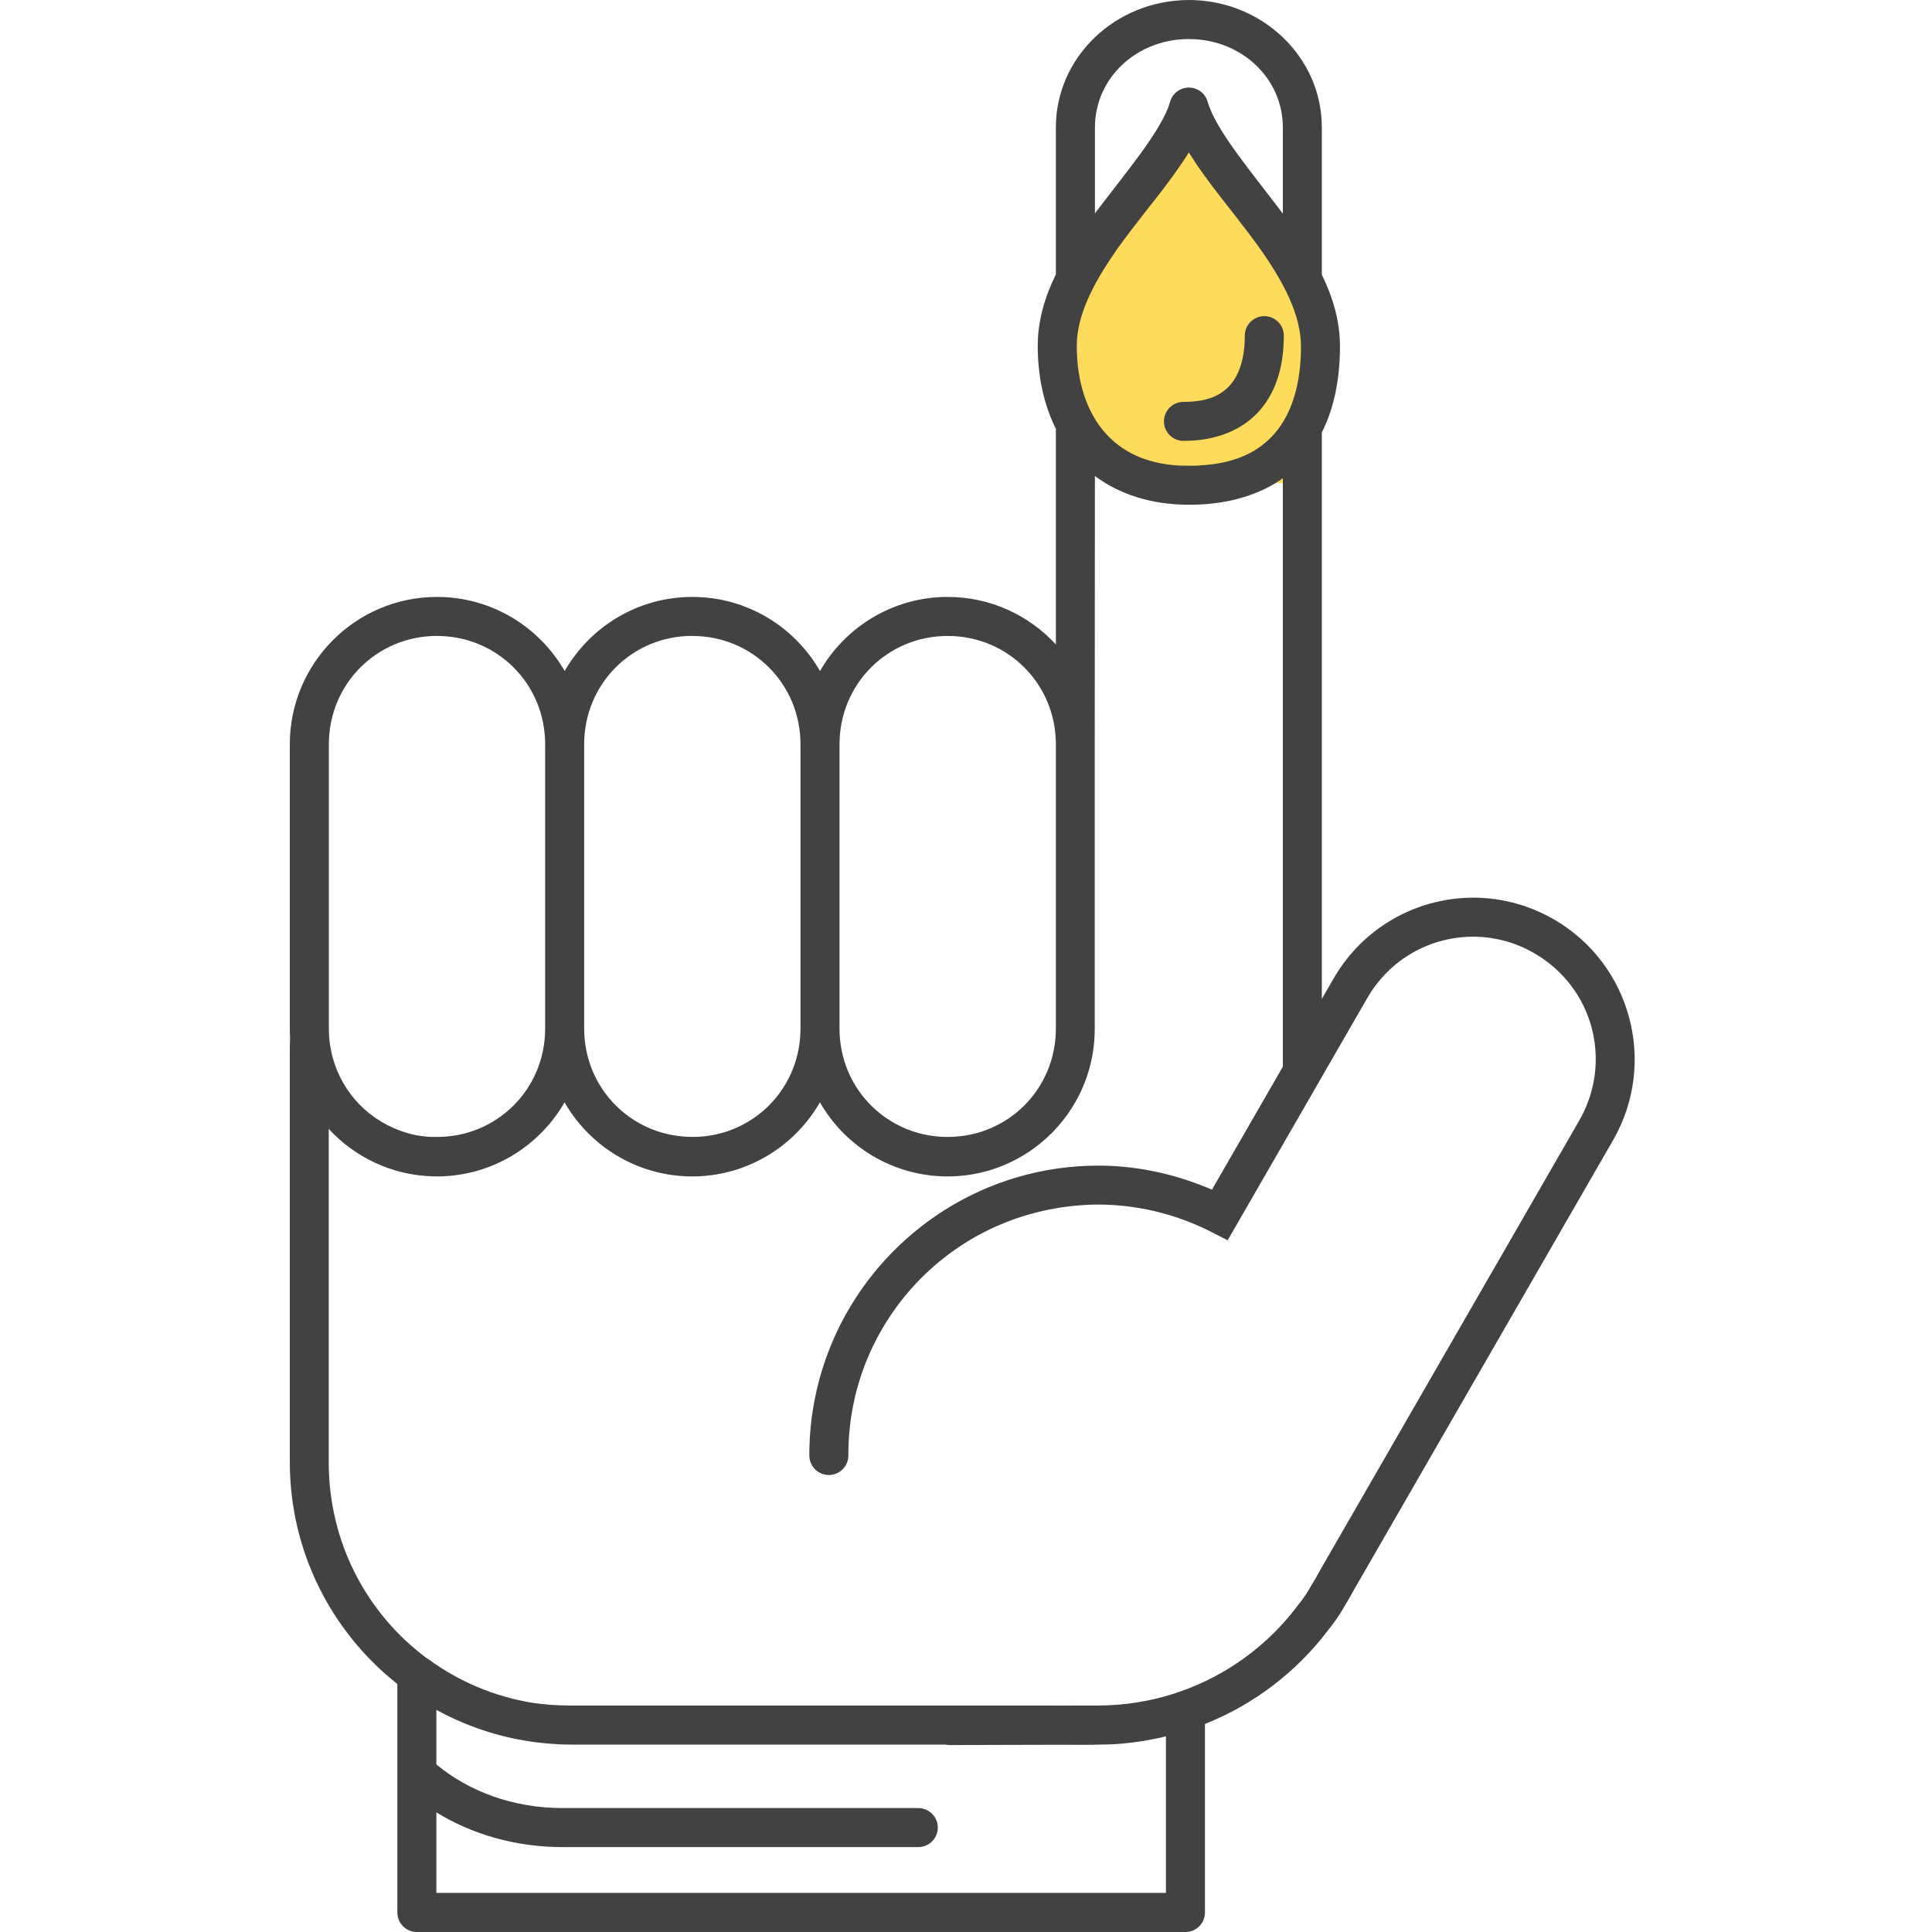 <?xml version="1.0" encoding="UTF-8"?>
<svg width="60px" height="60px" viewBox="0 0 60 60" version="1.1" xmlns="http://www.w3.org/2000/svg" xmlns:xlink="http://www.w3.org/1999/xlink">
    <title>Diabetes Care Package </title>
    <g id="Page-1" stroke="none" stroke-width="1" fill="none" fill-rule="evenodd">
        <g id="Diabetes-Care-Package-">
            <rect id="Rectangle" x="0" y="0" width="60" height="60"></rect>
            <polygon id="Path" fill="#FFDB5B" points="37 4 34 8 33 12 34 14 36 15 40 15 41 13 41 10 39 6"></polygon>
            <g id="Group" transform="translate(9, 0)" fill="#424242" fill-rule="nonzero">
                <path d="M27.921,0.001 C25.659,0.001 23.791,1.759 23.791,3.957 L23.791,8.521 C23.449,9.219 23.224,9.963 23.228,10.763 C23.232,11.696 23.416,12.569 23.791,13.316 L23.791,20.014 C22.955,19.107 21.759,18.538 20.431,18.538 C18.737,18.538 17.256,19.465 16.466,20.839 C15.677,19.465 14.196,18.538 12.501,18.538 C10.807,18.538 9.326,19.465 8.536,20.839 C7.747,19.465 6.266,18.538 4.571,18.538 C2.048,18.538 0,20.591 0,23.116 L0,31.943 C0,32.042 0.002,32.139 0.009,32.236 C0.002,32.372 0,32.508 0,32.645 L0,45.397 C0,48.198 1.305,50.69 3.34,52.297 L3.34,59.394 C3.34,59.729 3.611,60 3.946,60 L27.815,60 C28.15,60 28.421,59.729 28.421,59.394 L28.421,53.54 C29.925,52.94 31.258,51.936 32.259,50.609 C32.336,50.515 32.41,50.418 32.48,50.317 L32.481,50.316 L32.482,50.315 C32.507,50.279 32.531,50.244 32.555,50.209 L32.556,50.207 L32.557,50.205 C32.612,50.122 32.669,50.033 32.725,49.936 L32.761,49.873 L32.77,49.857 C32.87,49.695 32.965,49.53 33.054,49.363 L33.045,49.38 L41.095,35.411 C42.478,33.012 41.656,29.94 39.261,28.554 C38.437,28.078 37.532,27.86 36.645,27.879 L36.645,27.879 C34.953,27.915 33.321,28.817 32.414,30.392 L32.051,31.021 L32.051,13.429 C32.445,12.651 32.614,11.734 32.614,10.758 C32.614,9.964 32.39,9.225 32.051,8.531 L32.051,3.956 C32.051,1.758 30.182,0 27.921,0 L27.921,0.001 Z M27.921,1.213 C29.565,1.213 30.84,2.443 30.84,3.957 L30.84,6.635 C30.786,6.563 30.732,6.492 30.678,6.421 C29.793,5.26 28.901,4.184 28.576,3.366 C28.566,3.343 28.557,3.319 28.549,3.296 C28.547,3.286 28.542,3.277 28.537,3.262 C28.523,3.227 28.513,3.191 28.503,3.157 C28.429,2.898 28.191,2.719 27.921,2.719 C27.651,2.719 27.414,2.898 27.339,3.157 C27.329,3.192 27.317,3.228 27.304,3.264 C27.302,3.273 27.297,3.283 27.295,3.294 C27.288,3.317 27.278,3.34 27.269,3.363 C26.944,4.18 26.049,5.257 25.161,6.42 C25.109,6.488 25.056,6.557 25.004,6.626 L25.004,3.956 C25.004,2.442 26.279,1.212 27.923,1.212 L27.921,1.213 Z M27.921,4.736 C27.983,4.836 28.047,4.935 28.114,5.035 C28.115,5.037 28.116,5.037 28.118,5.042 C28.142,5.078 28.166,5.112 28.19,5.148 C28.266,5.26 28.346,5.372 28.427,5.483 C28.428,5.486 28.431,5.49 28.434,5.493 C28.705,5.866 28.996,6.236 29.29,6.61 C29.57,6.969 29.85,7.33 30.109,7.692 C30.848,8.731 31.403,9.77 31.403,10.76 C31.403,11.662 31.232,12.425 30.9,13.012 C30.881,13.045 30.862,13.077 30.842,13.11 C30.824,13.14 30.804,13.172 30.784,13.201 C30.782,13.204 30.782,13.209 30.779,13.209 C30.721,13.295 30.659,13.377 30.592,13.454 C30.107,14.017 29.393,14.389 28.28,14.453 C28.245,14.455 28.209,14.456 28.173,14.46 C28.166,14.461 28.159,14.461 28.154,14.461 C28.079,14.463 28.002,14.463 27.922,14.463 C27.853,14.463 27.785,14.462 27.719,14.461 C27.705,14.46 27.692,14.46 27.678,14.459 C27.652,14.458 27.625,14.457 27.599,14.457 C27.595,14.457 27.592,14.457 27.585,14.456 C26.561,14.391 25.839,14.02 25.328,13.449 C25.228,13.337 25.136,13.216 25.052,13.087 C25.031,13.052 25.008,13.016 24.986,12.98 C24.985,12.978 24.982,12.973 24.979,12.966 C24.963,12.936 24.945,12.906 24.928,12.876 C24.928,12.875 24.927,12.874 24.927,12.874 C24.615,12.302 24.444,11.587 24.44,10.758 C24.435,9.819 24.935,8.833 25.62,7.846 C25.622,7.844 25.627,7.837 25.627,7.832 C25.654,7.792 25.682,7.753 25.71,7.713 C25.983,7.332 26.279,6.952 26.575,6.573 C26.861,6.21 27.145,5.85 27.409,5.487 C27.49,5.375 27.571,5.263 27.647,5.151 C27.673,5.113 27.698,5.075 27.723,5.038 C27.791,4.938 27.856,4.837 27.919,4.736 L27.921,4.736 Z M30.255,9.818 C29.921,9.823 29.653,10.099 29.658,10.433 C29.658,11.104 29.497,11.614 29.217,11.941 C28.938,12.267 28.521,12.48 27.763,12.48 C27.544,12.477 27.34,12.591 27.23,12.78 C27.119,12.969 27.119,13.203 27.23,13.392 C27.34,13.581 27.544,13.696 27.763,13.692 C28.776,13.692 29.61,13.346 30.138,12.729 C30.666,12.113 30.87,11.296 30.87,10.433 C30.873,10.269 30.809,10.111 30.693,9.995 C30.577,9.88 30.419,9.816 30.255,9.818 L30.255,9.818 Z M25.003,14.782 C25.767,15.354 26.763,15.675 27.921,15.675 C27.996,15.675 28.069,15.674 28.143,15.673 C28.143,15.673 28.143,15.673 28.143,15.673 C28.143,15.673 28.143,15.673 28.143,15.673 C29.226,15.639 30.137,15.351 30.84,14.854 L30.84,32.646 L30.84,33.126 L30.84,33.127 L28.638,36.946 C28.569,36.916 28.499,36.887 28.429,36.859 C28.359,36.832 28.288,36.803 28.217,36.776 C27.308,36.434 26.351,36.236 25.377,36.203 C25.363,36.203 25.352,36.202 25.34,36.202 C25.34,36.202 25.34,36.202 25.34,36.202 C25.264,36.2 25.188,36.199 25.112,36.199 L25.112,36.199 C25.112,36.199 25.112,36.199 25.112,36.199 L25.111,36.199 C21.629,36.199 18.606,38.193 17.117,41.101 C17.051,41.23 16.988,41.361 16.928,41.494 C16.898,41.56 16.869,41.627 16.841,41.694 C16.812,41.761 16.785,41.829 16.758,41.897 C16.597,42.305 16.465,42.728 16.364,43.163 C16.314,43.38 16.272,43.601 16.238,43.824 C16.226,43.898 16.216,43.972 16.206,44.047 C16.187,44.197 16.172,44.348 16.16,44.5 C16.149,44.652 16.142,44.805 16.137,44.959 C16.135,45.037 16.134,45.114 16.134,45.191 C16.134,45.211 16.135,45.231 16.136,45.251 C16.146,45.373 16.193,45.489 16.27,45.584 C16.283,45.6 16.296,45.615 16.311,45.629 C16.426,45.745 16.584,45.81 16.747,45.808 C16.911,45.806 17.067,45.738 17.18,45.62 C17.222,45.575 17.257,45.525 17.284,45.471 C17.32,45.398 17.341,45.319 17.345,45.238 C17.346,45.223 17.346,45.207 17.346,45.192 C17.346,45.125 17.347,45.058 17.348,44.991 C17.355,44.724 17.375,44.46 17.407,44.2 C17.409,44.19 17.41,44.183 17.41,44.173 C17.424,44.052 17.444,43.932 17.465,43.813 C17.486,43.699 17.508,43.586 17.533,43.474 C17.536,43.46 17.54,43.448 17.54,43.433 C17.54,43.433 17.54,43.433 17.54,43.433 C17.555,43.37 17.57,43.308 17.586,43.246 C17.586,43.246 17.586,43.246 17.586,43.246 C17.603,43.184 17.619,43.121 17.636,43.06 C17.665,42.957 17.697,42.854 17.73,42.753 C17.737,42.734 17.745,42.714 17.749,42.694 C17.749,42.694 17.749,42.694 17.749,42.694 C17.771,42.634 17.791,42.574 17.812,42.514 C17.812,42.514 17.812,42.514 17.812,42.514 C17.834,42.455 17.857,42.395 17.88,42.336 C17.903,42.277 17.927,42.219 17.951,42.161 C17.976,42.103 18.001,42.045 18.027,41.987 C18.027,41.987 18.027,41.987 18.027,41.987 C18.039,41.961 18.051,41.934 18.064,41.908 C18.078,41.878 18.092,41.846 18.106,41.816 C18.133,41.759 18.161,41.703 18.19,41.647 C18.19,41.647 18.19,41.647 18.19,41.647 C18.218,41.591 18.248,41.536 18.278,41.481 C18.278,41.481 18.278,41.481 18.278,41.481 C18.307,41.426 18.338,41.371 18.369,41.316 C18.369,41.316 18.369,41.316 18.369,41.316 C18.4,41.262 18.432,41.208 18.464,41.155 C18.464,41.155 18.464,41.155 18.464,41.155 C18.479,41.136 18.49,41.113 18.503,41.092 C18.522,41.059 18.543,41.027 18.564,40.995 C18.597,40.942 18.631,40.891 18.666,40.839 C18.666,40.839 18.666,40.839 18.666,40.839 C18.701,40.787 18.736,40.736 18.773,40.685 C18.773,40.685 18.773,40.685 18.773,40.685 C18.809,40.634 18.845,40.583 18.882,40.533 C18.882,40.533 18.882,40.533 18.882,40.533 C18.919,40.484 18.957,40.434 18.996,40.385 C18.996,40.385 18.996,40.385 18.996,40.385 C19.025,40.348 19.054,40.311 19.084,40.275 C19.093,40.261 19.103,40.251 19.113,40.239 C19.192,40.143 19.273,40.049 19.356,39.957 C19.356,39.957 19.356,39.957 19.356,39.957 C19.398,39.911 19.44,39.866 19.483,39.821 C19.483,39.821 19.483,39.821 19.483,39.821 C19.526,39.776 19.57,39.731 19.613,39.687 C19.613,39.687 19.613,39.687 19.613,39.687 C19.614,39.686 19.615,39.686 19.616,39.685 C19.659,39.642 19.702,39.599 19.746,39.557 C19.765,39.539 19.786,39.519 19.807,39.5 C19.877,39.435 19.948,39.37 20.021,39.306 C20.021,39.306 20.021,39.306 20.021,39.306 C20.036,39.292 20.05,39.283 20.065,39.27 C20.098,39.243 20.131,39.214 20.164,39.186 C20.18,39.172 20.197,39.159 20.213,39.146 C20.278,39.093 20.345,39.041 20.412,38.99 C20.426,38.98 20.442,38.966 20.457,38.955 C20.507,38.918 20.557,38.881 20.608,38.845 C20.608,38.845 20.608,38.845 20.608,38.845 C20.658,38.809 20.71,38.774 20.761,38.739 C20.761,38.739 20.761,38.739 20.761,38.739 C20.813,38.704 20.865,38.67 20.918,38.636 C20.918,38.636 20.918,38.636 20.918,38.636 C20.97,38.602 21.023,38.569 21.076,38.537 C21.076,38.537 21.076,38.537 21.076,38.537 C21.13,38.503 21.183,38.472 21.238,38.441 C21.238,38.441 21.238,38.441 21.238,38.441 C21.292,38.411 21.346,38.38 21.401,38.35 C21.401,38.35 21.402,38.35 21.402,38.35 C21.457,38.32 21.512,38.291 21.568,38.262 C21.568,38.262 21.568,38.262 21.568,38.262 C21.624,38.232 21.68,38.205 21.736,38.178 C21.736,38.178 21.736,38.178 21.736,38.178 C21.793,38.151 21.85,38.124 21.907,38.098 C21.907,38.098 21.907,38.098 21.907,38.098 C21.924,38.091 21.94,38.084 21.956,38.079 C21.998,38.063 22.039,38.042 22.081,38.025 C22.138,38.001 22.197,37.976 22.256,37.953 C22.256,37.953 22.256,37.953 22.256,37.953 C22.315,37.929 22.374,37.907 22.433,37.886 C22.433,37.886 22.433,37.886 22.433,37.886 C22.493,37.862 22.553,37.843 22.613,37.823 C22.613,37.823 22.613,37.823 22.613,37.823 C22.673,37.804 22.733,37.782 22.794,37.764 C22.794,37.764 22.794,37.764 22.794,37.764 C22.816,37.757 22.839,37.749 22.861,37.745 C22.9,37.731 22.939,37.721 22.978,37.71 C23.039,37.693 23.101,37.676 23.163,37.66 C23.163,37.66 23.163,37.66 23.163,37.66 C23.225,37.643 23.287,37.63 23.35,37.614 C23.35,37.614 23.35,37.614 23.35,37.614 C23.413,37.599 23.476,37.587 23.539,37.573 C23.539,37.573 23.539,37.572 23.539,37.572 C23.602,37.558 23.666,37.546 23.73,37.536 C23.73,37.536 23.73,37.536 23.73,37.536 C23.793,37.527 23.857,37.512 23.922,37.503 C24.028,37.486 24.136,37.473 24.244,37.461 C24.285,37.458 24.327,37.451 24.368,37.447 C24.463,37.437 24.559,37.43 24.655,37.423 C24.804,37.414 24.954,37.409 25.105,37.409 C25.106,37.409 25.106,37.409 25.106,37.409 C26.02,37.411 26.925,37.575 27.778,37.891 C27.921,37.944 28.062,38 28.201,38.061 C28.34,38.122 28.478,38.188 28.613,38.257 L29.126,38.519 L29.408,38.03 C29.408,38.03 29.409,38.029 29.409,38.029 C29.411,38.026 29.412,38.022 29.414,38.019 L31.967,33.59 C31.967,33.589 31.967,33.589 31.967,33.588 L33.461,30.998 C34.155,29.793 35.386,29.119 36.667,29.091 C37.338,29.077 38.02,29.24 38.65,29.604 C40.482,30.663 41.099,32.97 40.041,34.806 L31.986,48.784 L31.981,48.793 C31.901,48.943 31.816,49.09 31.727,49.235 L31.722,49.242 L31.671,49.33 C31.633,49.397 31.59,49.464 31.543,49.536 C31.524,49.566 31.502,49.595 31.482,49.624 C31.427,49.703 31.369,49.779 31.309,49.853 L31.302,49.862 L31.295,49.871 C30.364,51.107 29.102,52.019 27.681,52.522 C27.654,52.528 27.627,52.536 27.601,52.546 C27.556,52.562 27.512,52.579 27.469,52.594 C26.715,52.836 25.919,52.965 25.108,52.966 C24.945,52.966 24.359,52.968 23.824,52.968 C23.652,52.967 23.474,52.966 23.282,52.966 L8.766,52.966 C8.766,52.966 8.766,52.966 8.766,52.966 C8.706,52.966 8.646,52.965 8.586,52.964 C8.567,52.964 8.55,52.964 8.532,52.963 C8.49,52.962 8.448,52.961 8.406,52.961 C8.385,52.96 8.364,52.959 8.343,52.958 C8.304,52.957 8.264,52.956 8.225,52.951 C8.203,52.95 8.183,52.949 8.162,52.949 C8.124,52.946 8.086,52.942 8.047,52.939 C7.99,52.932 7.932,52.93 7.876,52.923 C7.861,52.921 7.848,52.92 7.834,52.92 C7.792,52.913 7.75,52.911 7.708,52.904 C7.696,52.902 7.686,52.901 7.675,52.901 C7.63,52.894 7.585,52.887 7.541,52.883 C7.539,52.882 7.534,52.881 7.529,52.881 C6.333,52.685 5.236,52.211 4.301,51.525 C4.28,51.51 4.257,51.496 4.234,51.483 C2.393,50.107 1.209,47.907 1.209,45.41 L1.209,35.059 C2.014,35.933 3.154,36.492 4.423,36.532 C4.43,36.532 4.438,36.532 4.447,36.533 C4.487,36.534 4.528,36.535 4.568,36.535 C4.568,36.535 4.568,36.535 4.568,36.535 C4.569,36.535 4.569,36.535 4.569,36.535 C4.617,36.535 4.665,36.534 4.713,36.533 C4.725,36.533 4.737,36.532 4.749,36.532 C4.79,36.53 4.831,36.529 4.871,36.524 C4.878,36.524 4.885,36.524 4.892,36.523 C6.45,36.413 7.794,35.52 8.533,34.234 C9.271,35.52 10.615,36.413 12.173,36.523 C12.18,36.524 12.187,36.524 12.197,36.524 C12.237,36.527 12.278,36.527 12.318,36.532 C12.33,36.532 12.342,36.532 12.354,36.533 C12.402,36.534 12.45,36.535 12.499,36.535 C12.547,36.535 12.595,36.534 12.644,36.533 C12.655,36.533 12.667,36.532 12.68,36.532 C12.72,36.53 12.761,36.529 12.801,36.524 C12.808,36.524 12.815,36.524 12.822,36.523 C14.381,36.413 15.724,35.52 16.463,34.234 C17.201,35.52 18.545,36.413 20.103,36.523 C20.11,36.524 20.117,36.524 20.125,36.524 C20.165,36.527 20.206,36.527 20.246,36.532 C20.258,36.532 20.27,36.532 20.282,36.533 C20.33,36.534 20.378,36.535 20.427,36.535 C20.99,36.535 21.529,36.432 22.027,36.246 C22.087,36.222 22.146,36.199 22.205,36.174 C22.752,35.942 23.245,35.607 23.658,35.193 C23.684,35.166 23.71,35.14 23.735,35.114 C24.088,34.743 24.38,34.312 24.594,33.839 C24.624,33.772 24.653,33.703 24.681,33.634 C24.886,33.114 24.998,32.548 24.998,31.956 L24.998,23.129 L25.003,14.782 Z M4.571,19.75 C6.442,19.75 7.93,21.24 7.93,23.116 L7.93,31.943 C7.93,33.819 6.442,35.309 4.571,35.309 C4.514,35.309 4.457,35.308 4.4,35.307 C4.379,35.306 4.358,35.305 4.337,35.305 C4.302,35.303 4.268,35.302 4.233,35.298 C4.206,35.295 4.179,35.291 4.151,35.288 C4.124,35.286 4.096,35.281 4.068,35.279 C4.037,35.276 4.005,35.269 3.974,35.262 C3.953,35.26 3.93,35.255 3.909,35.253 C3.874,35.246 3.84,35.239 3.806,35.229 C3.787,35.227 3.769,35.222 3.75,35.215 C3.714,35.205 3.679,35.196 3.644,35.185 C3.627,35.183 3.612,35.175 3.596,35.171 C3.558,35.161 3.52,35.147 3.482,35.134 C3.47,35.132 3.458,35.127 3.447,35.12 C3.407,35.106 3.368,35.09 3.33,35.076 C3.32,35.074 3.308,35.069 3.299,35.062 C3.259,35.046 3.219,35.028 3.179,35.011 C3.172,35.008 3.165,35.004 3.158,35.001 C3.114,34.982 3.071,34.96 3.029,34.939 C3.028,34.937 3.024,34.937 3.022,34.936 C2.009,34.413 1.304,33.389 1.221,32.18 C1.221,32.177 1.221,32.175 1.221,32.172 C1.216,32.096 1.213,32.02 1.213,31.942 L1.213,23.115 C1.213,21.239 2.702,19.749 4.572,19.749 L4.571,19.75 Z M12.501,19.75 C14.372,19.75 15.86,21.24 15.86,23.116 L15.86,31.943 C15.86,33.057 15.336,34.035 14.518,34.646 C14.001,35.031 13.368,35.271 12.676,35.305 C12.618,35.307 12.56,35.307 12.501,35.307 C11.449,35.307 10.518,34.836 9.904,34.089 C9.427,33.509 9.142,32.762 9.142,31.941 L9.142,23.114 C9.142,21.238 10.63,19.748 12.501,19.748 L12.501,19.75 Z M20.431,19.75 C22.302,19.75 23.791,21.24 23.791,23.116 L23.791,24.543 L23.791,31.943 C23.791,33.819 22.302,35.309 20.431,35.309 C19.379,35.309 18.448,34.838 17.834,34.091 C17.357,33.511 17.072,32.764 17.072,31.943 L17.072,23.116 C17.072,21.24 18.561,19.75 20.431,19.75 Z M4.552,53.101 C5.643,53.701 6.876,54.075 8.188,54.16 C8.202,54.161 8.219,54.162 8.234,54.162 C8.269,54.164 8.305,54.165 8.34,54.17 C8.34,54.17 8.34,54.17 8.34,54.17 C8.396,54.172 8.453,54.172 8.509,54.177 C8.531,54.177 8.554,54.178 8.576,54.178 C8.64,54.18 8.704,54.18 8.768,54.18 C8.768,54.18 8.768,54.18 8.768,54.18 L20.364,54.18 C20.406,54.189 20.45,54.194 20.493,54.194 C20.493,54.194 22.577,54.187 23.956,54.185 C24.433,54.187 24.864,54.192 25.27,54.177 C25.527,54.175 25.782,54.159 26.036,54.13 C26.055,54.129 26.072,54.128 26.09,54.123 C26.131,54.121 26.171,54.114 26.211,54.109 C26.269,54.102 26.327,54.092 26.385,54.085 C26.402,54.084 26.419,54.083 26.436,54.078 C26.494,54.069 26.552,54.059 26.61,54.048 C26.647,54.041 26.683,54.034 26.72,54.029 C26.734,54.027 26.75,54.022 26.766,54.02 C26.915,53.993 27.063,53.96 27.209,53.924 L27.209,58.785 L4.552,58.785 L4.552,56.284 C5.663,56.968 7.013,57.363 8.466,57.363 L19.508,57.363 C19.727,57.367 19.931,57.252 20.042,57.063 C20.152,56.874 20.152,56.64 20.042,56.451 C19.931,56.262 19.727,56.147 19.508,56.151 L8.466,56.151 C6.93,56.151 5.552,55.628 4.552,54.796 L4.552,53.101 Z" id="Shape"></path>
            </g>
        </g>
    </g>
</svg>